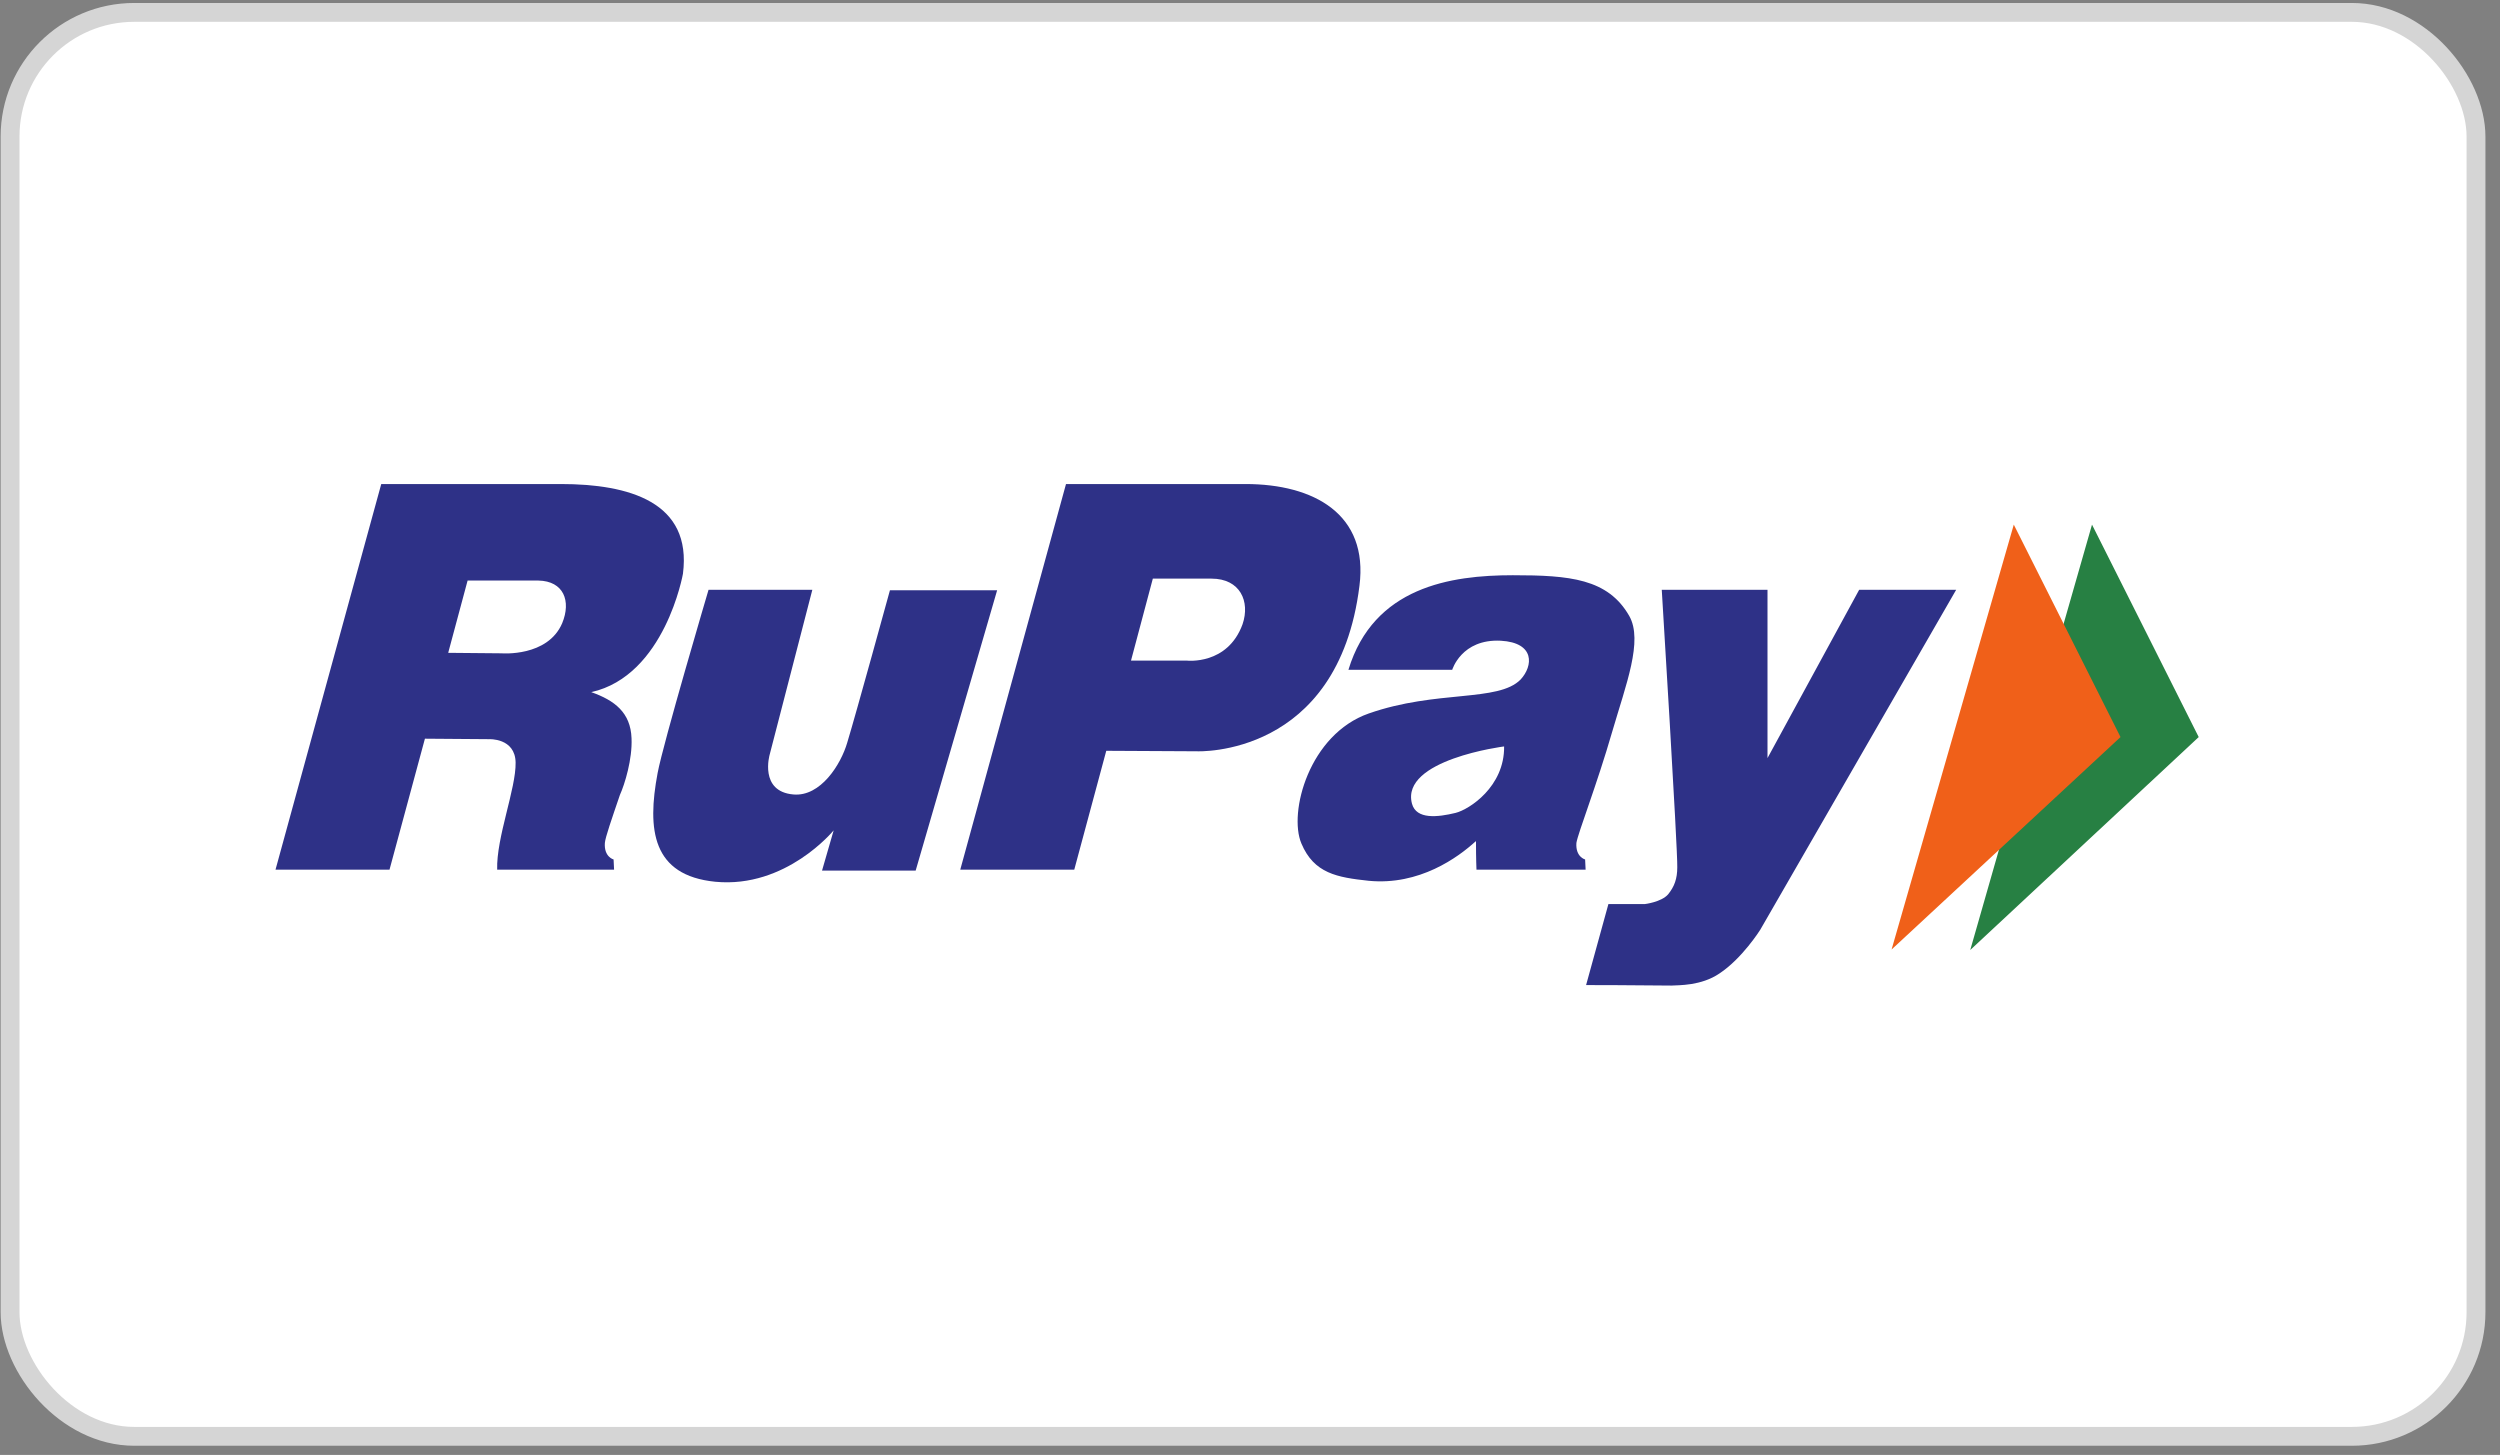 <svg width="122" height="71" viewBox="0 0 122 71" fill="none" xmlns="http://www.w3.org/2000/svg">
<rect x="0" y="0" width="122" height="71" fill="#808080" stroke="none"/>
<rect x="0.491" y="0.605" width="120.338" height="69.488" rx="6.059" fill="white" stroke="#D5D5D5" stroke-width="0.92"/>
<g clip-path="url(#clip0_5253_8502)">
<path d="M60.637 30.462C59.903 32.474 57.915 32.237 57.915 32.237H55.193L56.258 28.237C56.258 28.237 57.986 28.237 59.122 28.237C60.519 28.237 61.016 29.349 60.637 30.462ZM66.341 28.592C66.791 25.089 64.117 23.621 60.779 23.621H52.021L46.861 42.439H52.424L53.986 36.639L58.412 36.663C58.436 36.663 65.3 36.971 66.341 28.592ZM34.577 28.781H39.642L37.559 36.829C37.559 36.829 37.038 38.628 38.719 38.77C40.044 38.888 41.038 37.302 41.346 36.237C41.772 34.841 43.429 28.805 43.429 28.805H48.66L44.684 42.486H40.115L40.683 40.521C40.683 40.521 38.364 43.362 34.908 43.03C31.831 42.723 31.57 40.498 32.091 37.728C32.352 36.308 34.577 28.781 34.577 28.781Z" fill="#2E3187"/>
<path d="M71.034 39.669C70.158 39.882 69.117 40.001 68.904 39.22C68.336 37.066 73.401 36.426 73.401 36.426C73.425 38.391 71.697 39.504 71.034 39.669ZM78.68 35.693C79.342 33.42 80.194 31.267 79.508 30.059C78.466 28.237 76.597 28.071 73.827 28.071C70.797 28.071 67.034 28.639 65.803 32.687H70.868C70.868 32.687 71.318 31.172 73.236 31.267C74.916 31.361 74.821 32.497 74.206 33.16C73.117 34.273 70.111 33.657 66.797 34.817C63.886 35.835 62.868 39.646 63.507 41.16C64.123 42.628 65.259 42.817 66.797 42.983C69.259 43.22 71.153 41.847 72.028 41.042C72.028 41.942 72.052 42.439 72.052 42.439H77.378L77.354 41.942C77.354 41.942 76.881 41.823 76.928 41.137C76.999 40.663 77.922 38.32 78.68 35.693ZM27.434 30.414C26.724 32.071 24.476 31.882 24.476 31.882L21.872 31.858L22.819 28.331C22.819 28.331 25.138 28.331 26.274 28.331C27.505 28.355 27.884 29.326 27.434 30.414ZM33.328 28C33.778 24.497 30.701 23.621 27.363 23.621H18.605L13.445 42.439H19.008L20.736 36.048L23.86 36.072C23.86 36.072 25.138 36 25.162 37.208C25.186 38.486 24.215 40.876 24.262 42.439H29.967L29.943 41.942C29.943 41.942 29.47 41.823 29.517 41.137C29.541 40.853 29.849 39.977 30.251 38.794C30.488 38.273 30.866 37.042 30.819 36.024C30.772 34.77 29.991 34.178 28.854 33.776C32.452 32.971 33.328 28 33.328 28ZM81.094 28.781H86.254V36.995L90.728 28.781H95.462L85.899 45.374C85.899 45.374 85.023 46.77 83.911 47.504C83.011 48.119 81.899 48.072 81.567 48.096C79.674 48.072 77.401 48.072 77.401 48.072L78.49 44.119H80.265C80.265 44.119 81.07 44.025 81.402 43.646C81.709 43.267 81.851 42.888 81.851 42.32C81.875 41.468 81.094 28.781 81.094 28.781Z" fill="#2E3187"/>
<path d="M102.09 25.602L96.148 46.36L107.297 35.969L102.09 25.602Z" fill="#278043"/>
<path d="M98.273 25.602L92.309 46.336L103.481 35.969L98.273 25.602Z" fill="#F06019"/>
</g>
<defs>
<clipPath id="clip0_5253_8502">
<rect width="93.851" height="24.475" fill="white" transform="translate(13.438 23.609)"/>
</clipPath>
</defs>
</svg>
